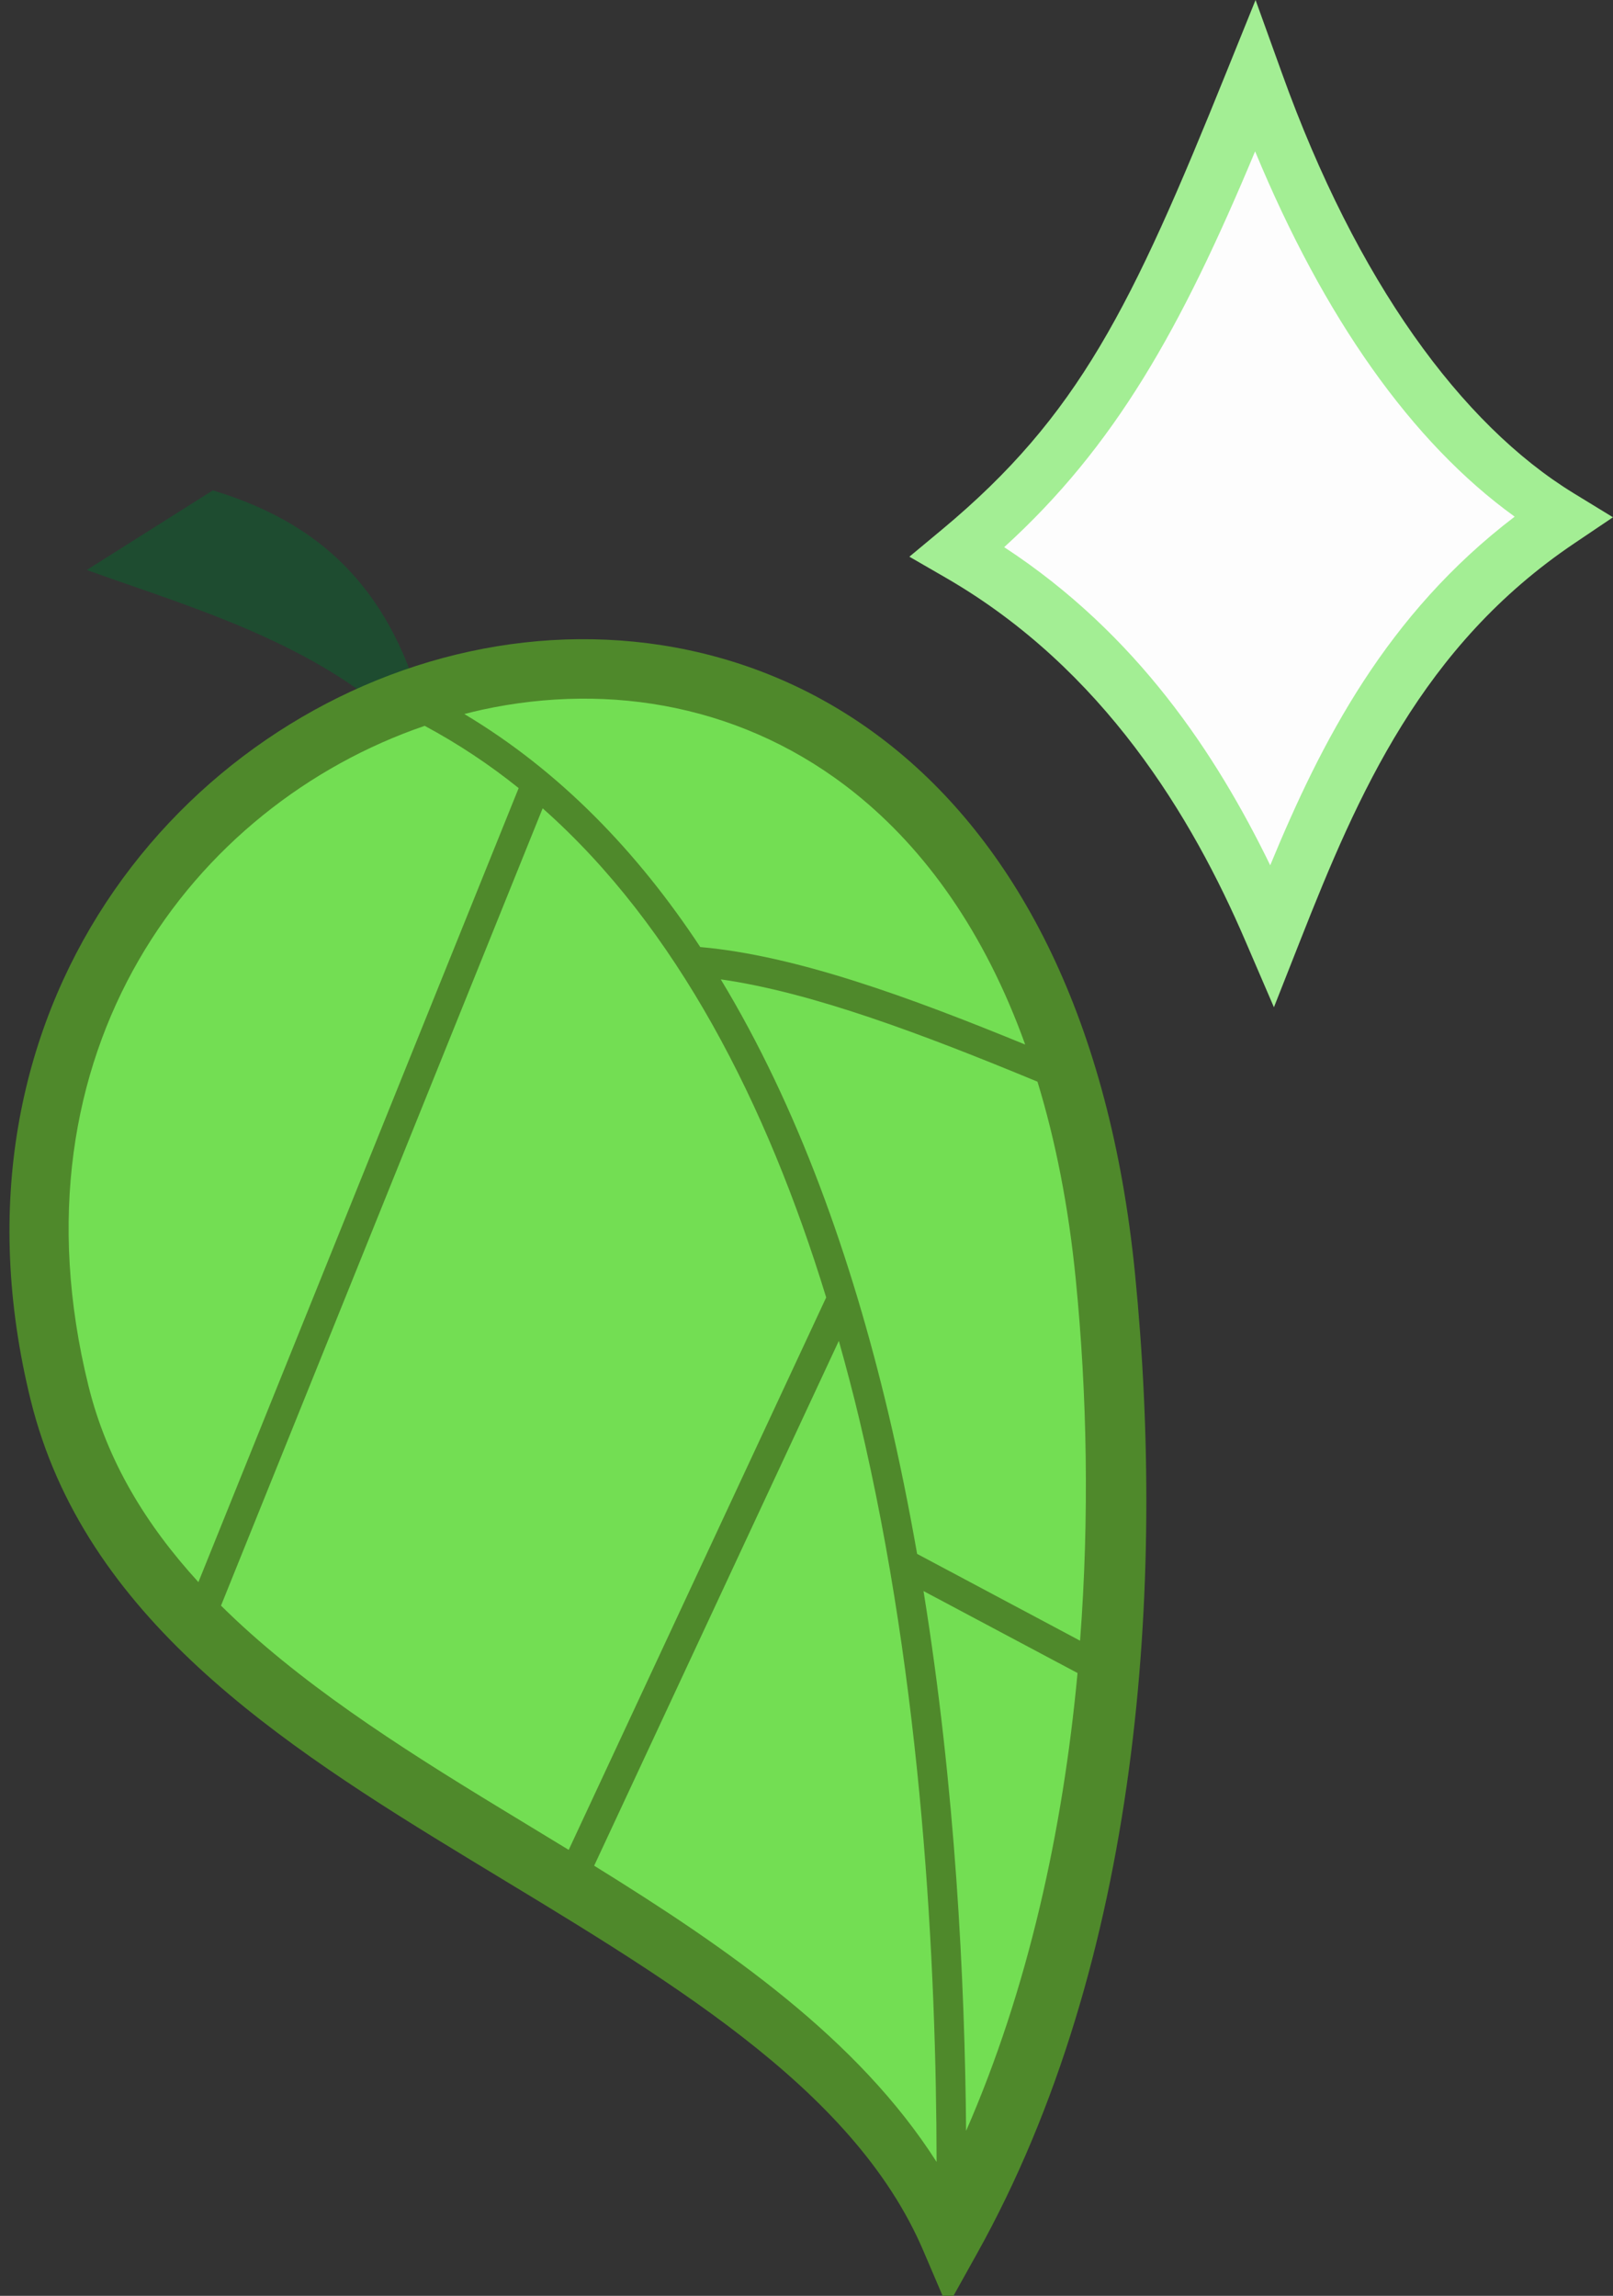 <?xml version="1.0" encoding="UTF-8" standalone="no"?>
<svg
   xmlns:dc="http://purl.org/dc/elements/1.1/"
   xmlns:cc="http://creativecommons.org/ns#"
   xmlns:rdf="http://www.w3.org/1999/02/22-rdf-syntax-ns#"
   xmlns:svg="http://www.w3.org/2000/svg"
   xmlns="http://www.w3.org/2000/svg"
   xmlns:sodipodi="http://sodipodi.sourceforge.net/DTD/sodipodi-0.dtd"
   xmlns:inkscape="http://www.inkscape.org/namespaces/inkscape"
   width="2458.735mm"
   height="3500mm"
   viewBox="0 0 2458.735 3500"
   version="1.1"
   id="svg8"
   inkscape:version="1.0.2 (e86c870879, 2021-01-15)"
   sodipodi:docname="sweet leaf cm.svg">
  <rect x="0" y="0" width="2458.735" height="3500" fill="#333333" stroke="none"/>
  <defs
     id="defs2" />
  <sodipodi:namedview
     id="base"
     pagecolor="#ffffff"
     bordercolor="#666666"
     borderopacity="1.0"
     inkscape:pageopacity="0.0"
     inkscape:pageshadow="2"
     inkscape:zoom="0.015625"
     inkscape:cx="5232.4416"
     inkscape:cy="17072.622"
     inkscape:document-units="mm"
     inkscape:current-layer="layer2"
     inkscape:document-rotation="0"
     showgrid="false"
     inkscape:object-paths="false"
     fit-margin-top="0"
     fit-margin-left="0"
     fit-margin-right="0"
     fit-margin-bottom="0"
     inkscape:window-width="1267"
     inkscape:window-height="960"
     inkscape:window-x="196"
     inkscape:window-y="0"
     inkscape:window-maximized="0" />
  <g
     inkscape:groupmode="layer"
     id="layer2"
     inkscape:label="leaf"
     transform="translate(2619.12,1304.329)">
    <g
       id="g911"
       transform="matrix(85.624,0,0,85.624,-11793.465,-8514.218)">
      <path
         style="display:inline;fill:#73de53;fill-opacity:1;stroke:none;stroke-width:1.058;stroke-linecap:butt;stroke-linejoin:miter;stroke-miterlimit:4;stroke-dasharray:none;stroke-opacity:0.411"
         d="m 123.879,123.879 c 2.825,-5.063 3.286,-11.666 2.746,-17.115 -1.745,-17.626 -21.89,-11.316 -18.589,2.069 1.779,7.211 13.131,8.687 15.842,15.046 z"
         id="path848"
         sodipodi:nodetypes="cssc" />
      <path
         style="fill:#1e4c30;fill-opacity:1;stroke:none;stroke-width:0.265px;stroke-linecap:butt;stroke-linejoin:miter;stroke-opacity:1"
         d="m 113.793,96.686 0.747,-0.274 c -0.701,-2.107 -2.064,-3.009 -3.604,-3.477 l -2.244,1.417 c 1.492,0.544 3.555,1.126 5.101,2.333 z"
         id="path893"
         sodipodi:nodetypes="ccccc" />
      <path
         id="path850"
         style="color:#000000;font-style:normal;font-variant:normal;font-weight:normal;font-stretch:normal;font-size:medium;line-height:normal;font-family:sans-serif;font-variant-ligatures:normal;font-variant-position:normal;font-variant-caps:normal;font-variant-numeric:normal;font-variant-alternates:normal;font-variant-east-asian:normal;font-feature-settings:normal;font-variation-settings:normal;text-indent:0;text-align:start;text-decoration:none;text-decoration-line:none;text-decoration-style:solid;text-decoration-color:#000000;letter-spacing:normal;word-spacing:normal;text-transform:none;writing-mode:lr-tb;direction:ltr;text-orientation:mixed;dominant-baseline:auto;baseline-shift:baseline;text-anchor:start;white-space:normal;shape-padding:0;shape-margin:0;inline-size:0;clip-rule:nonzero;display:inline;overflow:visible;visibility:visible;opacity:1;isolation:auto;mix-blend-mode:normal;color-interpolation:sRGB;color-interpolation-filters:linearRGB;solid-color:#000000;solid-opacity:1;vector-effect:none;fill:#4f892b;fill-opacity:1;fill-rule:nonzero;stroke:none;stroke-width:3.78;stroke-linecap:butt;stroke-linejoin:miter;stroke-miterlimit:4;stroke-dasharray:none;stroke-dashoffset:0;stroke-opacity:1;color-rendering:auto;image-rendering:auto;shape-rendering:auto;text-rendering:auto;enable-background:accumulate;stop-color:#000000;stop-opacity:1"
         d="m 443.229,360.697 c -2.465,0.02 -4.925,0.301 -7.342,0.824 -19.331,4.182 -35.981,24.015 -29.498,50.299 3.59,14.557 16.628,23.039 29.52,30.871 12.891,7.832 25.707,15.161 30.457,26.303 l 1.602,3.75 1.986,-3.566 c 10.991,-19.702 12.688,-44.992 10.623,-65.854 -1.687,-17.041 -7.884,-28.62 -16.248,-35.359 -4.182,-3.37 -8.881,-5.503 -13.738,-6.533 -2.429,-0.515 -4.896,-0.755 -7.361,-0.734 z m 0.023,3.996 c 2.18,-0.022 4.355,0.185 6.49,0.637 4.271,0.903 8.388,2.778 12.076,5.75 4.635,3.735 8.642,9.242 11.381,16.852 -7.815,-3.202 -15.395,-5.982 -21.828,-6.551 -4.223,-6.406 -9.431,-11.821 -15.85,-15.656 0.401,-0.102 0.801,-0.204 1.205,-0.291 2.158,-0.467 4.345,-0.718 6.525,-0.74 z m -10.393,1.826 c 2.242,1.204 4.346,2.602 6.312,4.182 l -21.514,53.348 c -3.508,-3.837 -6.14,-8.131 -7.387,-13.188 -5.542,-22.468 7.017,-39.017 22.588,-44.342 z m 7.924,5.541 c 9.028,7.997 15.061,19.851 19.047,32.863 l -17.297,37.117 c -1.516,-0.927 -3.037,-1.848 -4.551,-2.768 -6.993,-4.249 -13.668,-8.55 -18.807,-13.643 z m 11.965,11.492 c 6.13,0.871 13.592,3.693 21.277,6.875 1.196,3.913 2.081,8.325 2.572,13.287 0.76,7.681 0.921,15.952 0.289,24.271 l -10.947,-5.832 c -0.556,-3.16 -1.19,-6.326 -1.936,-9.469 -2.468,-10.399 -6.056,-20.542 -11.256,-29.133 z m 7.932,24.287 c 0.491,1.755 0.96,3.52 1.383,5.303 4.244,17.878 5.165,36.731 5.184,49.863 -5.271,-8.264 -13.932,-14.286 -23.004,-19.902 z m 5.688,16.811 10.348,5.508 c -0.989,10.623 -3.332,21.246 -7.486,30.762 -0.085,-10.069 -0.713,-22.986 -2.861,-36.27 z"
         transform="scale(0.265)" />
      <g
         id="path897"
         style="display:inline;opacity:1"
         transform="translate(8.731,10.716)">
        <path
           style="color:#000000;font-style:normal;font-variant:normal;font-weight:normal;font-stretch:normal;font-size:medium;line-height:normal;font-family:sans-serif;font-variant-ligatures:normal;font-variant-position:normal;font-variant-caps:normal;font-variant-numeric:normal;font-variant-alternates:normal;font-variant-east-asian:normal;font-feature-settings:normal;font-variation-settings:normal;text-indent:0;text-align:start;text-decoration:none;text-decoration-line:none;text-decoration-style:solid;text-decoration-color:#000000;letter-spacing:normal;word-spacing:normal;text-transform:none;writing-mode:lr-tb;direction:ltr;text-orientation:mixed;dominant-baseline:auto;baseline-shift:baseline;text-anchor:start;white-space:normal;shape-padding:0;shape-margin:0;inline-size:0;clip-rule:nonzero;display:inline;overflow:visible;visibility:visible;isolation:auto;mix-blend-mode:normal;color-interpolation:sRGB;color-interpolation-filters:linearRGB;solid-color:#000000;solid-opacity:1;vector-effect:none;fill:#fdfdfd;fill-opacity:1;fill-rule:nonzero;stroke:none;stroke-width:1.058;stroke-linecap:butt;stroke-linejoin:miter;stroke-miterlimit:4;stroke-dasharray:none;stroke-dashoffset:0;stroke-opacity:1;color-rendering:auto;image-rendering:auto;shape-rendering:auto;text-rendering:auto;enable-background:accumulate;stop-color:#000000;stop-opacity:1"
           d="m 120.74,74.974 c -1.693,4.196 -2.707,6.261 -5.212,8.347 2.939,1.701 4.573,4.447 5.547,6.711 1.03,-2.614 2.226,-5.395 5.078,-7.314 -2.147,-1.316 -4.056,-3.968 -5.412,-7.745 z"
           id="path901" />
        <path
           style="color:#000000;font-style:normal;font-variant:normal;font-weight:normal;font-stretch:normal;font-size:medium;line-height:normal;font-family:sans-serif;font-variant-ligatures:normal;font-variant-position:normal;font-variant-caps:normal;font-variant-numeric:normal;font-variant-alternates:normal;font-variant-east-asian:normal;font-feature-settings:normal;font-variation-settings:normal;text-indent:0;text-align:start;text-decoration:none;text-decoration-line:none;text-decoration-style:solid;text-decoration-color:#000000;letter-spacing:normal;word-spacing:normal;text-transform:none;writing-mode:lr-tb;direction:ltr;text-orientation:mixed;dominant-baseline:auto;baseline-shift:baseline;text-anchor:start;white-space:normal;shape-padding:0;shape-margin:0;inline-size:0;clip-rule:nonzero;display:inline;overflow:visible;visibility:visible;isolation:auto;mix-blend-mode:normal;color-interpolation:sRGB;color-interpolation-filters:linearRGB;solid-color:#000000;solid-opacity:1;vector-effect:none;fill:#a3ee94;fill-opacity:1;fill-rule:nonzero;stroke:none;stroke-linecap:butt;stroke-linejoin:miter;stroke-miterlimit:4;stroke-dasharray:none;stroke-dashoffset:0;stroke-opacity:1;color-rendering:auto;image-rendering:auto;shape-rendering:auto;text-rendering:auto;enable-background:accumulate;stop-color:#000000;stop-opacity:1"
           d="m 120.768,73.488 -0.52,1.287 c -1.688,4.184 -2.631,6.117 -5.059,8.139 l -0.584,0.486 0.656,0.379 c 2.799,1.62 4.377,4.253 5.326,6.463 l 0.508,1.18 0.471,-1.195 c 1.025,-2.603 2.168,-5.243 4.881,-7.068 l 0.684,-0.461 -0.703,-0.43 c -1.996,-1.224 -3.86,-3.771 -5.189,-7.473 z m -0.008,2.695 c 1.226,2.958 2.788,5.182 4.621,6.504 -2.285,1.741 -3.444,4.009 -4.352,6.207 -0.962,-1.976 -2.368,-4.114 -4.736,-5.664 1.974,-1.797 3.144,-3.877 4.467,-7.047 z"
           id="path903" />
      </g>
    </g>
  </g>
</svg>

